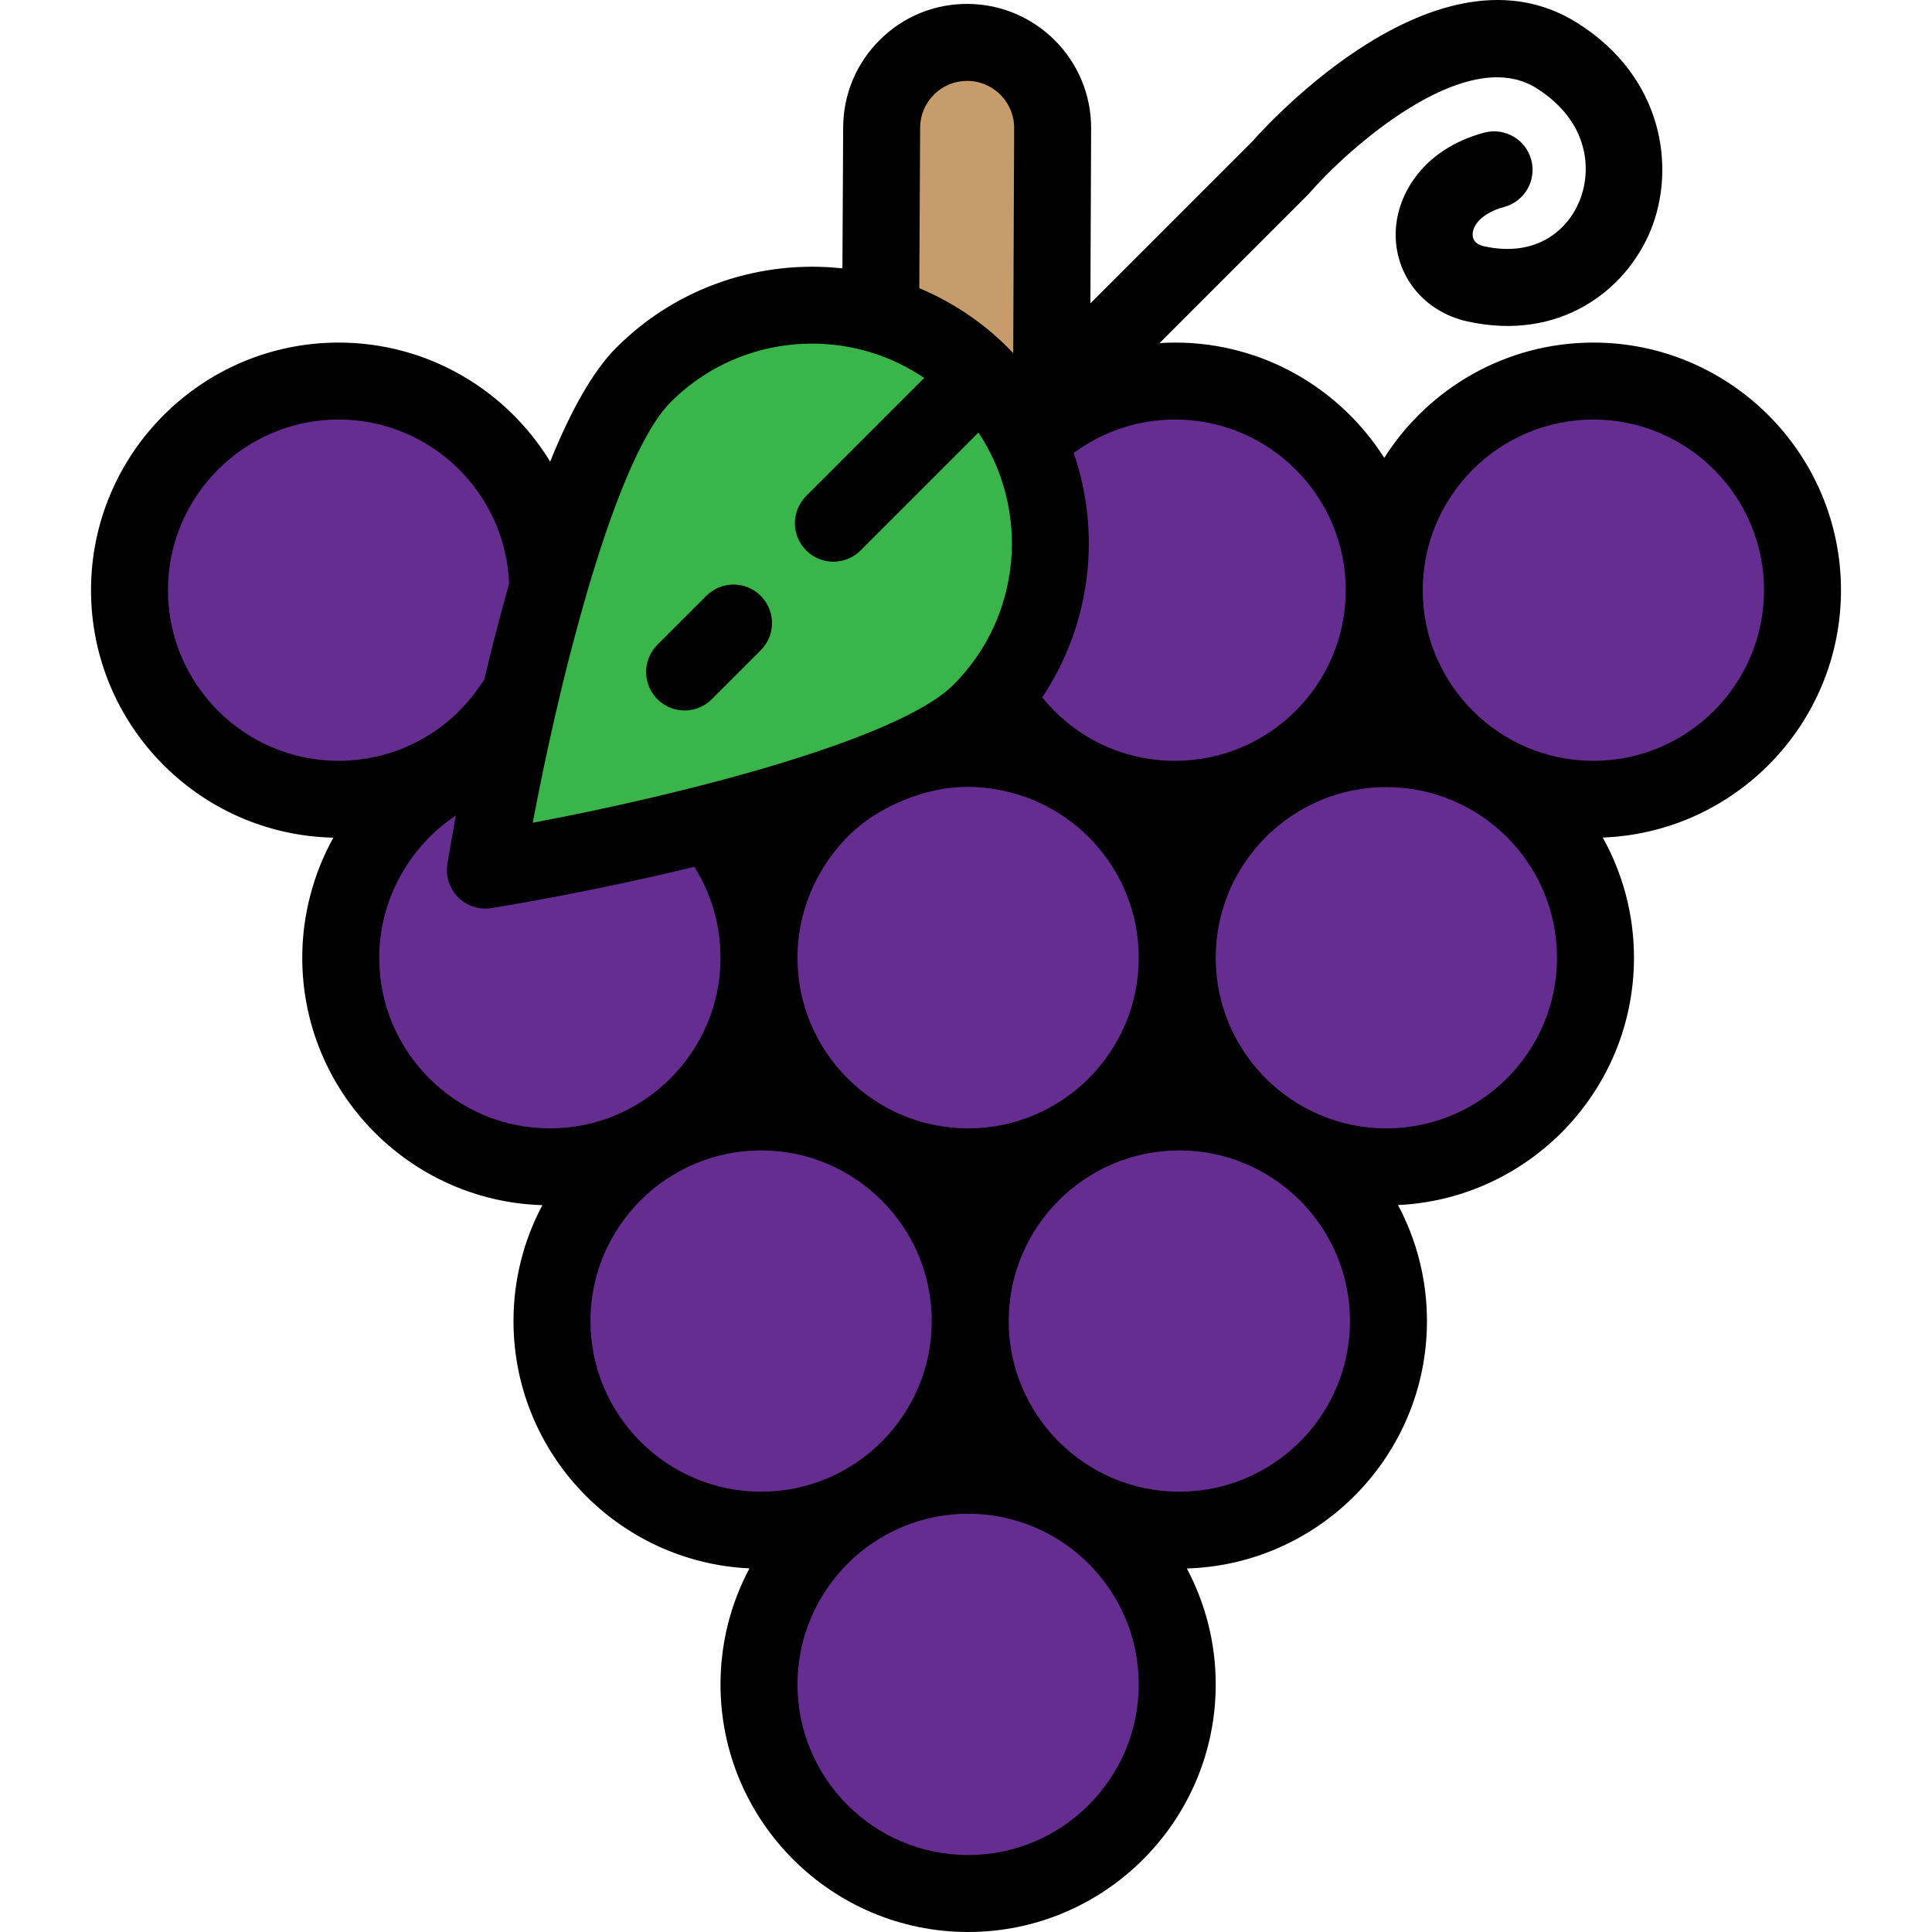 <?xml version="1.0" encoding="iso-8859-1"?>
<!-- Uploaded to: SVG Repo, www.svgrepo.com, Generator: SVG Repo Mixer Tools -->
<svg xmlns="http://www.w3.org/2000/svg" xmlns:xlink="http://www.w3.org/1999/xlink" version="1.1" id="Layer_1"  viewBox="0 0 502.01 502.01" xml:space="preserve" width="512" height="512">
<g>
	<g>
		<g>
			<circle style="fill:#662D91;" cx="87.989" cy="153.354" r="54.339"/>
			<circle style="fill:#662D91;" cx="305.343" cy="153.354" r="54.339"/>
			<circle style="fill:#662D91;" cx="414.021" cy="153.354" r="54.339"/>
			<circle style="fill:#662D91;" cx="142.877" cy="248.858" r="54.339"/>
			<circle style="fill:#662D91;" cx="251.554" cy="248.858" r="54.339"/>
			<circle style="fill:#662D91;" cx="251.554" cy="437.671" r="54.339"/>
			<circle style="fill:#662D91;" cx="360.231" cy="248.858" r="54.339"/>
			<circle style="fill:#662D91;" cx="197.764" cy="343.265" r="54.339"/>
			<circle style="fill:#662D91;" cx="306.441" cy="343.265" r="54.339"/>
		</g>
		<g>
			<path style="fill:#C69C6D;" d="M267.162,110.749c-4.069,4.288-9.829,6.952-16.208,6.925     c-12.268-0.05-22.172-10.037-22.122-22.305l0.257-62.229c0.05-12.268,10.036-22.172,22.305-22.122     c12.268,0.05,22.172,10.037,22.122,22.305l-0.257,62.229C273.235,101.442,270.92,106.789,267.162,110.749z"/>
		</g>
		<g>
			<path style="fill:#39B54A;" d="M254.818,97.398c24.19,24.19,24.19,63.409,0,87.598s-128.694,41.096-128.694,41.096     s16.906-104.504,41.096-128.694S230.628,73.208,254.818,97.398z"/>
		</g>
	</g>
	<g>
		<path d="M478.359,153.354c0-35.477-28.862-64.339-64.339-64.339c-22.836,0-42.917,11.97-54.338,29.954    c-11.421-17.985-31.502-29.954-54.339-29.954c-1.359,0-2.71,0.058-4.056,0.142l38.507-38.507c0.169-0.169,0.332-0.344,0.488-0.524    c9.366-10.815,40.307-39.026,58.993-27.189c13.576,8.598,14.472,21.183,11.115,29.348c-3.125,7.601-11.27,14.667-24.753,11.715    c-1.948-0.427-2.954-1.43-2.99-2.982c-0.059-2.489,2.447-5.69,8.176-7.231c5.333-1.435,8.494-6.922,7.059-12.255    c-1.435-5.334-6.92-8.488-12.254-7.06c-16.208,4.36-23.218,16.71-22.975,27.017c0.254,10.792,7.77,19.652,18.704,22.049    c23.963,5.249,41.136-8.095,47.531-23.646c6.58-16.001,3.468-39.678-18.911-53.851c-36.008-22.806-80.393,25.979-84.559,30.702    L283.329,78.83l0.188-45.466c0.073-17.762-14.318-32.272-32.08-32.346C242.8,0.972,234.728,4.3,228.618,10.36    c-6.109,6.06-9.494,14.135-9.529,22.727l-0.196,36.649c-20.95-2.287-42.718,4.565-58.745,20.591    c-6.323,6.323-12.08,16.98-17.196,29.615c-11.306-18.53-31.713-30.927-54.962-30.927c-35.477,0-64.339,28.862-64.339,64.339    c0,35.016,28.124,63.568,62.968,64.303c-5.255,9.492-8.08,20.254-8.08,31.201c0,34.825,27.816,63.256,62.394,64.29    c-4.784,8.992-7.507,19.24-7.507,30.117c0,34.461,27.236,62.675,61.312,64.262c-4.794,8.998-7.522,19.257-7.522,30.144    c0,35.477,28.862,64.339,64.338,64.339c35.477,0,64.339-28.862,64.339-64.339c0-10.876-2.723-21.125-7.507-30.117    c34.578-1.034,62.395-29.465,62.395-64.29c0-10.887-2.728-21.146-7.521-30.144c34.075-1.587,61.311-29.801,61.311-64.262    c0-11.327-2.953-21.973-8.114-31.228C450.806,216.344,478.359,188.013,478.359,153.354z M251.554,293.197    c-24.448,0-44.338-19.891-44.338-44.339c0-7.07,1.739-14.103,4.992-20.377c3.569-6.884,9.034-13.097,15.713-17.099    c6.343-3.801,13.938-6.471,21.357-6.856c5.468-0.283,10.997,0.508,16.191,2.229c6.058,2.007,11.653,5.343,16.317,9.697    c4.65,4.341,8.355,9.674,10.781,15.555c2.199,5.332,3.326,11.084,3.326,16.851C295.893,273.307,276.002,293.197,251.554,293.197z     M349.682,153.354c0,24.448-19.89,44.338-44.339,44.338c-13.614,0-26.151-6.079-34.525-16.504    c12.656-18.913,15.385-42.542,8.182-63.49c7.592-5.625,16.761-8.683,26.343-8.683    C329.792,109.016,349.682,128.906,349.682,153.354z M239.089,33.182c0.013-3.263,1.296-6.324,3.613-8.621    c2.304-2.285,5.356-3.542,8.6-3.542c0.017,0,0.035,0,0.052,0c6.734,0.027,12.191,5.529,12.163,12.264l-0.241,58.503    c-0.461-0.487-0.909-0.981-1.386-1.458h0c-6.805-6.805-14.65-11.943-23.023-15.446L239.089,33.182z M174.29,104.47    c10.125-10.126,23.427-15.189,36.728-15.189c10.187,0,20.37,2.982,29.131,8.922l-30.672,30.672    c-3.905,3.905-3.905,10.237,0,14.143c1.953,1.952,4.512,2.929,7.071,2.929s5.119-0.977,7.071-2.929l30.622-30.622    c13.45,20.171,11.289,47.747-6.495,65.531c-14.187,14.187-69.659,28.422-109.314,35.856c3.289-17.544,7.91-38.182,13.268-56.972    c0.181-0.49,0.332-0.993,0.434-1.516C158.793,132.245,166.549,112.211,174.29,104.47z M43.65,153.354    c0-24.448,19.89-44.339,44.339-44.339c23.884,0,43.407,18.986,44.296,42.657c-2.402,8.423-4.56,16.903-6.458,24.966    c-0.237,0.287-0.464,0.587-0.672,0.906c-8.232,12.615-22.126,20.147-37.166,20.147C63.54,197.692,43.65,177.803,43.65,153.354z     M98.538,248.858c0-15.099,7.83-28.9,19.912-36.961c-1.148,6.227-1.89,10.697-2.198,12.598c-0.513,3.171,0.529,6.396,2.8,8.668    c1.891,1.89,4.44,2.929,7.071,2.929c0.531,0,1.065-0.042,1.597-0.128c4.942-0.8,27.252-4.535,52.68-10.73    c4.467,7.05,6.815,15.125,6.815,23.625c0,24.448-19.89,44.339-44.339,44.339C118.428,293.197,98.538,273.307,98.538,248.858z     M153.425,343.265c0-24.448,19.89-44.339,44.339-44.339c24.448,0,44.338,19.891,44.338,44.339s-19.89,44.339-44.338,44.339    C173.315,387.603,153.425,367.713,153.425,343.265z M251.554,482.01c-24.448,0-44.338-19.891-44.338-44.339    s19.89-44.338,44.338-44.338c24.449,0,44.339,19.89,44.339,44.338S276.002,482.01,251.554,482.01z M306.441,387.603    c-24.449,0-44.339-19.891-44.339-44.339s19.89-44.339,44.339-44.339c24.448,0,44.338,19.891,44.338,44.339    S330.89,387.603,306.441,387.603z M360.231,293.197c-24.448,0-44.338-19.891-44.338-44.339s19.89-44.339,44.338-44.339    s44.338,19.891,44.338,44.339S384.679,293.197,360.231,293.197z M414.02,197.692c-24.448,0-44.338-19.89-44.338-44.338    s19.89-44.339,44.338-44.339c24.449,0,44.339,19.891,44.339,44.339S438.469,197.692,414.02,197.692z"/>
		<path d="M170.817,181.678c1.953,1.952,4.512,2.929,7.071,2.929s5.119-0.977,7.071-2.93l12.713-12.714    c3.905-3.905,3.905-10.236,0-14.142c-3.905-3.904-10.237-3.905-14.142,0.001l-12.713,12.714    C166.912,171.441,166.912,177.772,170.817,181.678z"/>
	</g>
</g>















</svg>